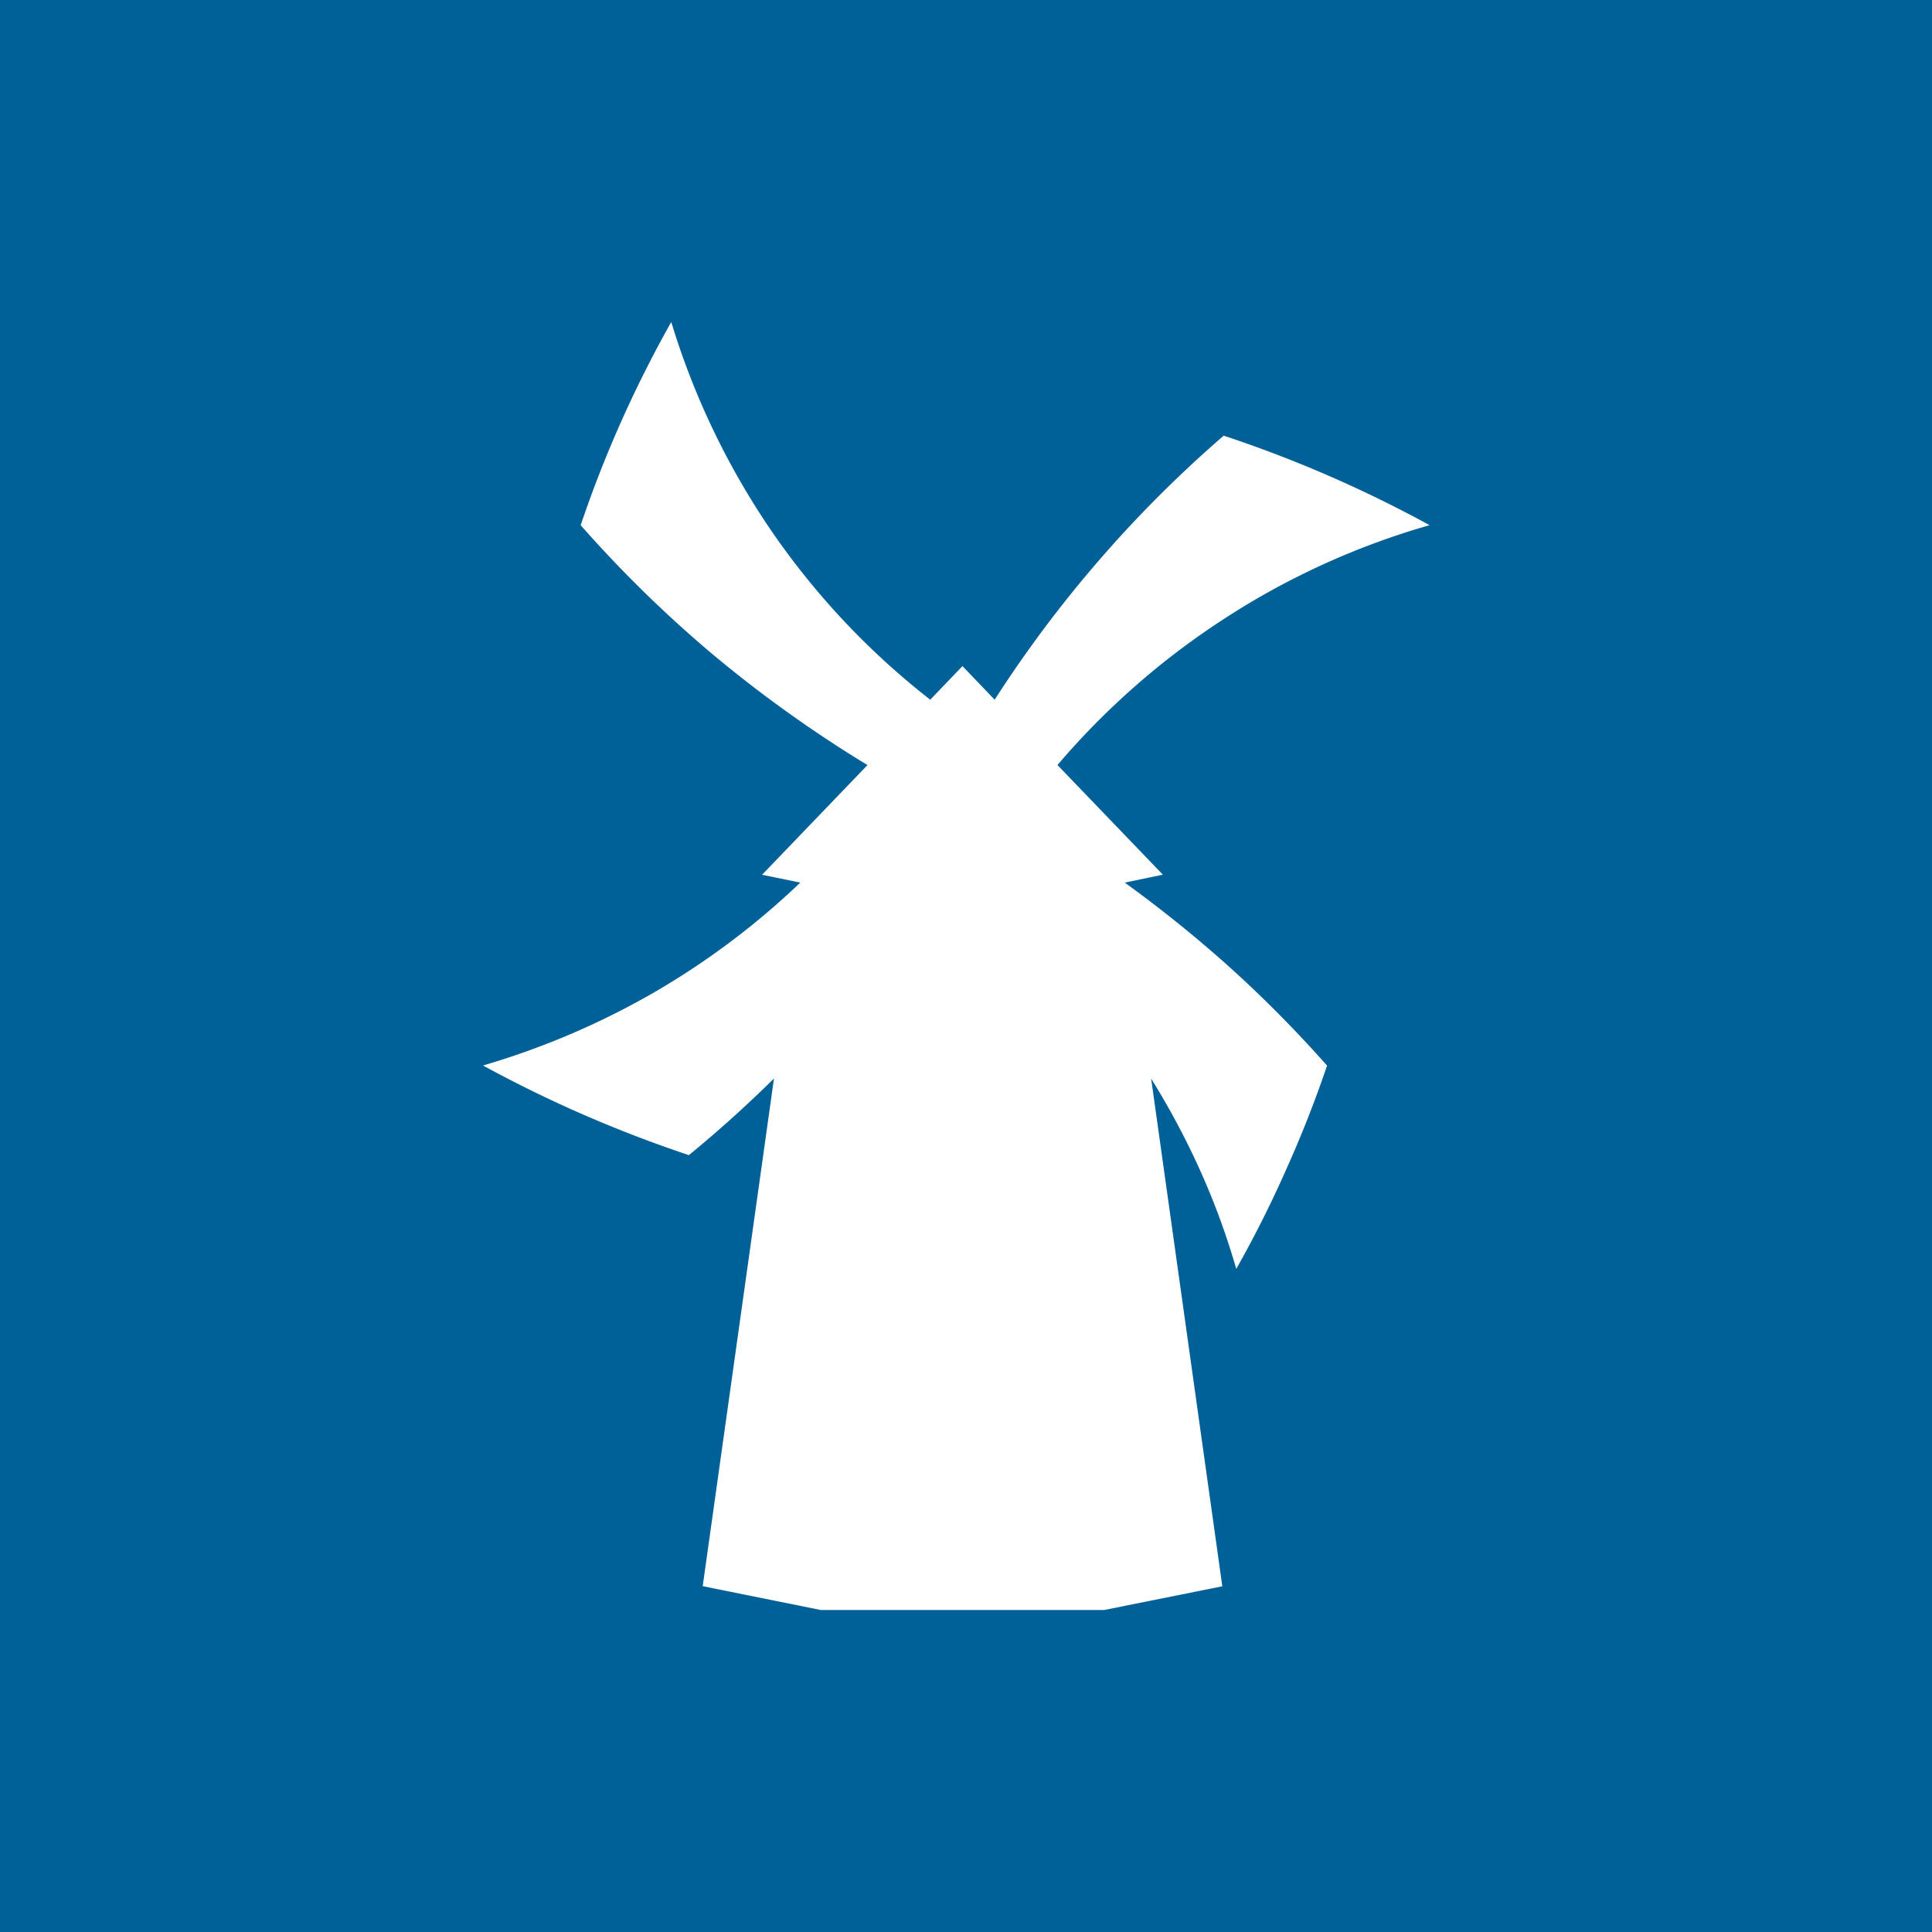 <svg xmlns="http://www.w3.org/2000/svg" viewBox="0 0 18 18">
  <rect x="0" y="0" width="18" height="18" fill="#333333" stroke="none"/>
  <g clip-path="url(#a)">
    <path fill="#006098" d="M0 0h18v18H0V0Z"/>
    <path fill="#fff" d="M10.985 8.61a11.11 11.11 0 0 1 .944.853c.149.151.294.306.435.465a10.918 10.918 0 0 1-.38.966 10.578 10.578 0 0 1-.466.928 6.889 6.889 0 0 0-.335-.914 7.286 7.286 0 0 0-.458-.859l.663 4.73-1.101.221h-2.64l-1.1-.222.664-4.73c-.254.251-.519.49-.793.714A11.8 11.8 0 0 1 4.5 9.927a7.296 7.296 0 0 0 1.58-.673 7.187 7.187 0 0 0 1.376-1.031L7.1 8.15l.982-1.022A11.874 11.874 0 0 1 6.66 6.113a11.538 11.538 0 0 1-1.25-1.22A11.092 11.092 0 0 1 6.254 3a7.108 7.108 0 0 0 .933 1.946 7.056 7.056 0 0 0 1.48 1.573l.3-.313.3.313a11.426 11.426 0 0 1 2.134-2.46 11.574 11.574 0 0 1 1.918.834 7.064 7.064 0 0 0-1.898.862 7.13 7.13 0 0 0-1.569 1.373l.012.012.97 1.009-.355.074c.172.124.34.253.505.386Z"/>
  </g>
  <defs>
    <clipPath id="a">
      <path fill="#fff" d="M0 0h18v18H0z"/>
    </clipPath>
  </defs>
</svg>
